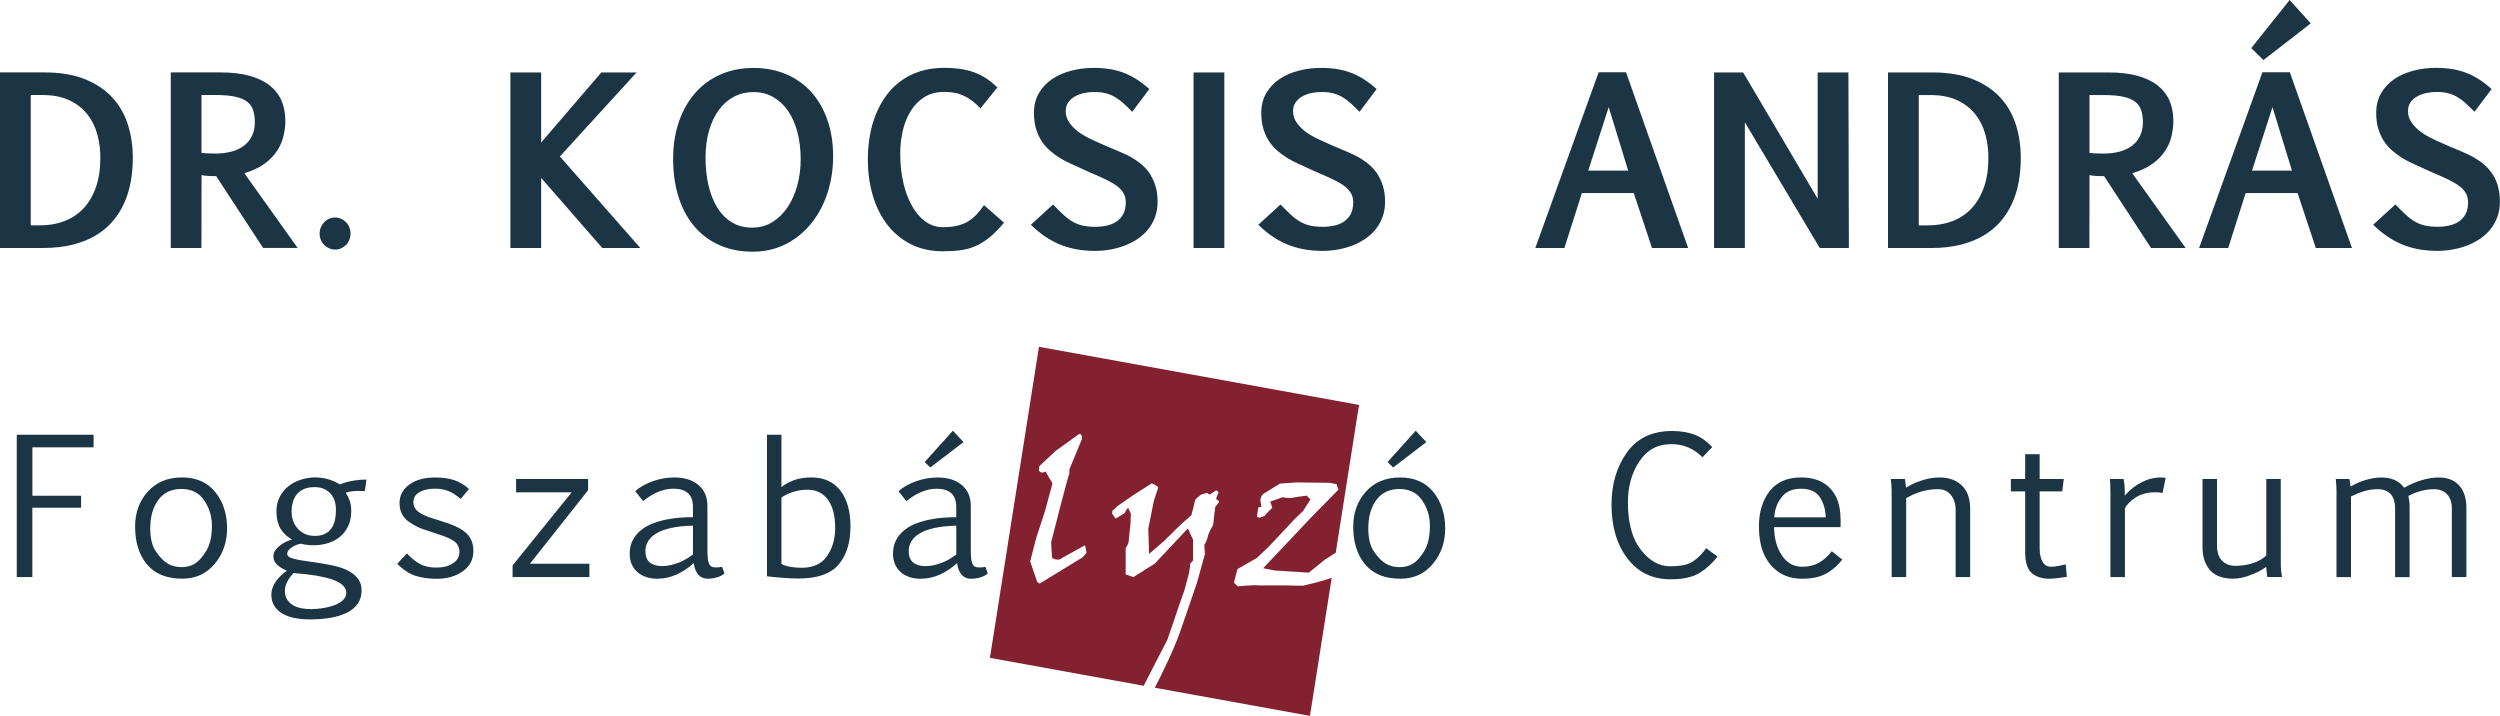 <svg xmlns:inkscape="http://www.inkscape.org/namespaces/inkscape" xmlns:sodipodi="http://sodipodi.sourceforge.net/DTD/sodipodi-0.dtd" xmlns="http://www.w3.org/2000/svg" xmlns:svg="http://www.w3.org/2000/svg" width="67.986mm" height="19.468mm" viewBox="0 0 67.986 19.468" id="svg5"><defs id="defs2"></defs><g inkscape:label="R&#xE9;teg 1" inkscape:groupmode="layer" id="layer1" transform="translate(-55.037,-135.288)"><path d="m 90.713,149.338 -1.325,1.402 0.318,0.063 0.923,0.058 0.428,-0.347 c 0,0 0.275,-0.175 0.305,-0.198 l 0.633,-4.017 -8.704,-1.58 -1.334,8.459 4.181,0.759 0.648,-1.259 c 0.075,-0.206 0.308,-0.908 0.308,-0.908 l 0.152,-0.43 0.093,-0.341 c 0.065,-0.212 0.063,-0.384 0.063,-0.384 l 0.078,-0.084 v -0.572 l -0.141,-0.3 -0.897,0.955 c -0.052,0.031 -0.584,0.368 -0.584,0.368 l -0.209,-0.073 v -0.714 c 0,0 0.06,-0.096 0.078,-0.152 l 0.052,-0.514 c 0,0.034 0.011,-0.274 0.011,-0.274 l -0.073,-0.157 c -0.031,0.027 -0.063,0.073 -0.094,0.142 0,0 -0.276,0.174 -0.25,0.147 l -0.094,-0.131 0.01,-0.084 c 0,0 0.02,-0.002 0.135,-0.12 0.012,-0.008 0.449,-0.31 0.449,-0.31 l 0.485,-0.31 c 0,0 0.135,0.052 0.177,0.111 l -0.12,0.367 -0.151,0.755 0.021,0.688 0.417,-0.362 0.459,-0.452 0.271,-0.236 0.063,-0.226 c 0,0 0.038,-0.196 0.052,-0.21 l 0.141,-0.121 c 0.036,-0.024 0.182,-0.053 0.182,-0.053 l 0.063,0.047 c 0.039,-0.022 0.177,-0.121 0.177,-0.121 l 0.068,0.052 c -0.042,0.095 -0.068,0.158 -0.068,0.189 0.051,0.031 0.084,0.069 0.084,0.069 0,0 -0.068,0.104 -0.11,0.147 l -0.057,0.488 c -0.139,0.234 -0.141,0.309 -0.141,0.309 -0.032,0.135 -0.099,0.236 -0.099,0.236 l 0.016,0.247 -0.214,0.777 -0.47,1.366 c -0.092,0.264 -0.297,0.714 -0.297,0.714 l -0.204,0.425 c 0,0 -0.084,0.174 -0.177,0.353 l 4.219,0.765 0.592,-3.755 c -0.314,0.113 -0.792,0.216 -0.792,0.216 l -0.589,-0.01 h -0.626 c -0.093,-0.018 -0.547,0.026 -0.547,0.026 l -0.105,-0.1 0.094,-0.367 0.308,-0.179 0.214,-0.12 0.329,-0.31 0.688,-0.735 0.25,-0.242 0.198,-0.31 -0.094,-0.094 c 0.075,-0.033 -0.459,0.057 -0.459,0.057 l -0.214,-0.021 -0.324,0.116 0.052,0.168 c 0,0 -0.186,0.183 -0.214,0.226 l -0.146,0.047 -0.057,-0.032 0.037,-0.252 0.083,-0.011 -0.026,-0.194 c 0.016,-0.078 0.042,-0.136 0.084,-0.162 l 0.448,-0.279 0.454,-0.032 c 0,0 0.693,0.006 0.908,0.011 0.046,0.013 0.182,0.037 0.182,0.037 0.011,0.068 0.031,0.115 0.052,0.142 l -0.266,0.273 z m -6.262,1.123 c 0,0 -1.064,0.652 -1.137,0.694 0.032,0.02 -0.063,-0.026 -0.073,-0.048 l -0.188,-0.551 0.157,-0.619 0.245,-0.751 0.204,-0.751 -0.188,-0.32 c -0.026,0 -0.052,0.01 -0.073,0.026 0,0 -0.075,0.007 -0.11,-0.063 l 0.015,-0.116 0.438,-0.409 0.589,-0.425 c -0.007,0.013 0.13,-0.144 0.13,0.099 L 84.117,148.056 v 0.127 c 0,-0.108 -0.495,1.853 -0.495,1.853 0,0 0.019,0.368 0.026,0.425 0,0 0.17,0.105 0.271,0 l 0.626,-0.346 c 0,0 0.037,0.162 0.037,0.205 -0.041,0.052 -0.097,0.126 -0.13,0.142 z" fill="#842130" id="path132" style="stroke-width:0.265"></path><path d="m 58.098,137.947 c -0.193,-0.212 -0.442,-0.38 -0.747,-0.504 -0.305,-0.124 -0.677,-0.186 -1.115,-0.186 h -1.199 v 4.775 h 1.165 c 0.302,0 0.573,-0.03 0.811,-0.09 0.238,-0.059 0.448,-0.144 0.63,-0.253 0.182,-0.109 0.337,-0.239 0.464,-0.39 0.128,-0.151 0.232,-0.317 0.312,-0.498 0.08,-0.181 0.138,-0.375 0.175,-0.58 0.037,-0.207 0.055,-0.42 0.055,-0.638 0,-0.315 -0.043,-0.613 -0.131,-0.895 -0.087,-0.282 -0.227,-0.529 -0.42,-0.741 z m -0.455,2.439 c -0.082,0.231 -0.196,0.423 -0.342,0.576 -0.146,0.153 -0.319,0.266 -0.519,0.342 -0.2,0.075 -0.418,0.112 -0.653,0.112 h -0.256 v -3.544 h 0.314 c 0.29,0 0.536,0.048 0.736,0.143 0.201,0.095 0.364,0.223 0.489,0.38 0.124,0.159 0.215,0.34 0.27,0.544 0.056,0.204 0.084,0.415 0.084,0.633 0,0.31 -0.04,0.582 -0.123,0.814 z m 4.585,-0.643 c 0.144,-0.105 0.258,-0.222 0.342,-0.35 0.084,-0.128 0.143,-0.262 0.176,-0.404 0.034,-0.141 0.051,-0.279 0.051,-0.413 0,-0.205 -0.035,-0.389 -0.105,-0.552 -0.07,-0.162 -0.178,-0.3 -0.323,-0.414 -0.145,-0.114 -0.328,-0.201 -0.549,-0.262 -0.221,-0.061 -0.484,-0.091 -0.788,-0.091 h -1.351 v 4.775 h 0.834 l 0.003,-1.981 c 0.085,0.014 0.16,0.022 0.225,0.024 0.065,0.002 0.123,0.003 0.173,0.003 l 1.276,1.953 h 0.94 l -1.451,-2.033 c 0.221,-0.065 0.403,-0.15 0.548,-0.256 z m -1.321,-0.28 c -0.067,0 -0.133,-0.001 -0.198,-0.003 -0.065,-0.002 -0.129,-0.007 -0.192,-0.016 v -1.572 h 0.386 c 0.21,0 0.382,0.014 0.519,0.043 0.137,0.028 0.246,0.072 0.327,0.133 0.081,0.06 0.138,0.137 0.17,0.23 0.033,0.093 0.048,0.206 0.048,0.338 0,0.132 -0.024,0.251 -0.071,0.355 -0.048,0.105 -0.117,0.194 -0.209,0.267 -0.091,0.073 -0.203,0.129 -0.335,0.167 -0.132,0.038 -0.281,0.058 -0.447,0.058 z m 3.54,1.867 c -0.039,-0.04 -0.083,-0.07 -0.134,-0.093 -0.051,-0.022 -0.105,-0.034 -0.161,-0.034 -0.057,0 -0.111,0.011 -0.163,0.034 -0.052,0.022 -0.097,0.053 -0.135,0.093 -0.039,0.04 -0.069,0.086 -0.092,0.139 -0.022,0.053 -0.033,0.11 -0.033,0.171 0,0.061 0.011,0.117 0.033,0.171 0.023,0.053 0.053,0.099 0.092,0.138 0.039,0.04 0.084,0.071 0.135,0.093 0.052,0.022 0.106,0.033 0.163,0.033 0.057,0 0.111,-0.011 0.161,-0.033 0.051,-0.023 0.095,-0.054 0.134,-0.093 0.039,-0.04 0.068,-0.086 0.09,-0.138 0.021,-0.053 0.032,-0.11 0.032,-0.171 0,-0.061 -0.011,-0.118 -0.032,-0.171 -0.021,-0.053 -0.051,-0.099 -0.09,-0.139 z m 7.902,-4.072 h -0.959 l -1.637,1.907 v -1.907 h -0.837 v 4.775 h 0.837 v -1.908 l 1.664,1.908 h 1.034 l -2.188,-2.49 z m 4.739,0.52 c -0.191,-0.207 -0.418,-0.366 -0.683,-0.476 -0.264,-0.111 -0.555,-0.166 -0.872,-0.166 -0.339,0 -0.643,0.061 -0.915,0.183 -0.27,0.122 -0.5,0.292 -0.688,0.512 -0.189,0.22 -0.334,0.48 -0.436,0.783 -0.101,0.303 -0.152,0.635 -0.152,0.996 0,0.377 0.048,0.719 0.146,1.029 0.097,0.31 0.238,0.575 0.424,0.797 0.186,0.221 0.412,0.393 0.682,0.515 0.269,0.122 0.576,0.182 0.92,0.182 0.215,0 0.418,-0.03 0.608,-0.091 0.191,-0.061 0.367,-0.147 0.528,-0.26 0.161,-0.111 0.306,-0.246 0.435,-0.402 0.129,-0.156 0.239,-0.33 0.329,-0.523 0.09,-0.192 0.159,-0.399 0.207,-0.62 0.048,-0.221 0.072,-0.452 0.072,-0.692 0,-0.374 -0.053,-0.71 -0.16,-1.009 -0.106,-0.298 -0.255,-0.551 -0.446,-0.759 z m -0.366,2.542 c -0.06,0.224 -0.147,0.421 -0.26,0.593 -0.114,0.172 -0.252,0.309 -0.416,0.412 -0.164,0.102 -0.349,0.154 -0.555,0.154 -0.207,0 -0.389,-0.048 -0.548,-0.143 -0.159,-0.096 -0.291,-0.228 -0.397,-0.399 -0.106,-0.171 -0.187,-0.372 -0.241,-0.605 -0.054,-0.232 -0.081,-0.486 -0.081,-0.76 0,-0.271 0.032,-0.515 0.096,-0.735 0.064,-0.219 0.153,-0.407 0.268,-0.562 0.114,-0.155 0.252,-0.275 0.411,-0.358 0.159,-0.083 0.335,-0.125 0.528,-0.125 0.197,0 0.374,0.044 0.533,0.133 0.158,0.089 0.293,0.213 0.404,0.374 0.111,0.161 0.197,0.353 0.257,0.578 0.06,0.224 0.09,0.473 0.09,0.747 0,0.242 -0.03,0.475 -0.09,0.698 z m 4.871,0.8 c -0.067,0.074 -0.143,0.137 -0.227,0.188 -0.084,0.051 -0.181,0.089 -0.292,0.117 -0.11,0.028 -0.243,0.041 -0.397,0.041 -0.174,0 -0.332,-0.051 -0.474,-0.154 -0.142,-0.103 -0.264,-0.244 -0.365,-0.424 -0.101,-0.18 -0.18,-0.391 -0.236,-0.634 -0.056,-0.243 -0.084,-0.505 -0.084,-0.788 0,-0.215 0.024,-0.424 0.07,-0.624 0.047,-0.202 0.119,-0.38 0.216,-0.536 0.097,-0.157 0.221,-0.282 0.371,-0.377 0.151,-0.095 0.329,-0.141 0.536,-0.141 0.104,0 0.199,0.007 0.286,0.024 0.088,0.016 0.171,0.043 0.25,0.079 0.079,0.037 0.156,0.084 0.229,0.14 0.075,0.058 0.149,0.125 0.224,0.205 l 0.459,-0.57 c -0.101,-0.1 -0.206,-0.184 -0.313,-0.253 -0.107,-0.069 -0.219,-0.124 -0.336,-0.165 -0.117,-0.04 -0.24,-0.07 -0.371,-0.088 -0.13,-0.018 -0.269,-0.028 -0.415,-0.028 -0.243,0 -0.464,0.032 -0.662,0.094 -0.198,0.064 -0.374,0.152 -0.529,0.265 -0.155,0.114 -0.289,0.248 -0.402,0.404 -0.112,0.155 -0.206,0.325 -0.278,0.509 -0.074,0.184 -0.128,0.38 -0.163,0.587 -0.035,0.208 -0.053,0.418 -0.053,0.63 0,0.339 0.043,0.661 0.129,0.964 0.087,0.302 0.215,0.568 0.387,0.795 0.171,0.228 0.384,0.408 0.639,0.541 0.255,0.133 0.55,0.2 0.887,0.2 0.179,0 0.339,-0.009 0.483,-0.029 0.143,-0.019 0.279,-0.057 0.408,-0.114 0.129,-0.057 0.255,-0.135 0.378,-0.236 0.124,-0.101 0.255,-0.233 0.393,-0.398 l -0.545,-0.478 c -0.067,0.096 -0.134,0.18 -0.201,0.254 z m 4.739,-1.071 c -0.057,-0.091 -0.122,-0.171 -0.195,-0.239 -0.073,-0.068 -0.148,-0.127 -0.224,-0.176 -0.076,-0.05 -0.151,-0.092 -0.224,-0.128 -0.073,-0.036 -0.139,-0.066 -0.198,-0.09 -0.075,-0.032 -0.137,-0.059 -0.187,-0.079 -0.05,-0.02 -0.096,-0.04 -0.138,-0.058 -0.042,-0.018 -0.085,-0.037 -0.129,-0.056 -0.044,-0.019 -0.097,-0.043 -0.16,-0.072 -0.071,-0.03 -0.155,-0.07 -0.254,-0.119 -0.098,-0.049 -0.192,-0.107 -0.282,-0.176 -0.089,-0.069 -0.165,-0.149 -0.228,-0.24 -0.063,-0.09 -0.094,-0.193 -0.094,-0.306 0,-0.096 0.024,-0.176 0.072,-0.242 0.047,-0.066 0.109,-0.12 0.184,-0.161 0.075,-0.041 0.158,-0.071 0.251,-0.09 0.092,-0.018 0.183,-0.027 0.272,-0.027 0.117,0 0.223,0.012 0.315,0.036 0.093,0.024 0.178,0.06 0.256,0.107 0.078,0.047 0.154,0.103 0.227,0.171 0.072,0.067 0.15,0.142 0.231,0.225 l 0.465,-0.619 c -0.114,-0.102 -0.228,-0.189 -0.341,-0.262 -0.113,-0.073 -0.232,-0.133 -0.354,-0.18 -0.123,-0.047 -0.252,-0.081 -0.388,-0.102 -0.136,-0.021 -0.281,-0.032 -0.435,-0.032 -0.205,0 -0.405,0.025 -0.6,0.075 -0.195,0.05 -0.368,0.125 -0.519,0.225 -0.151,0.101 -0.272,0.229 -0.364,0.382 -0.091,0.155 -0.137,0.337 -0.137,0.546 0,0.161 0.019,0.303 0.057,0.43 0.039,0.126 0.09,0.237 0.154,0.335 0.064,0.098 0.138,0.183 0.223,0.256 0.084,0.073 0.171,0.138 0.261,0.194 0.09,0.056 0.181,0.104 0.273,0.146 0.091,0.041 0.176,0.08 0.256,0.117 0.039,0.018 0.075,0.035 0.11,0.051 0.034,0.015 0.069,0.031 0.103,0.047 0.034,0.016 0.071,0.033 0.109,0.049 0.039,0.016 0.081,0.034 0.128,0.054 0.136,0.059 0.256,0.115 0.359,0.168 0.104,0.053 0.19,0.108 0.258,0.165 0.069,0.057 0.121,0.119 0.155,0.186 0.034,0.067 0.052,0.144 0.052,0.232 0,0.128 -0.024,0.235 -0.07,0.32 -0.047,0.085 -0.109,0.153 -0.186,0.204 -0.077,0.051 -0.165,0.086 -0.264,0.108 -0.098,0.021 -0.199,0.032 -0.302,0.032 -0.134,0 -0.249,-0.011 -0.346,-0.032 -0.096,-0.021 -0.187,-0.056 -0.271,-0.104 -0.084,-0.048 -0.168,-0.11 -0.252,-0.188 -0.084,-0.077 -0.18,-0.171 -0.288,-0.283 l -0.603,0.551 c 0.118,0.116 0.24,0.218 0.367,0.306 0.127,0.088 0.261,0.163 0.403,0.223 0.142,0.06 0.293,0.105 0.454,0.136 0.16,0.03 0.334,0.046 0.523,0.046 0.138,0 0.275,-0.012 0.412,-0.036 0.137,-0.024 0.268,-0.061 0.394,-0.108 0.125,-0.048 0.243,-0.109 0.353,-0.183 0.11,-0.074 0.205,-0.161 0.284,-0.26 0.08,-0.1 0.143,-0.212 0.189,-0.338 0.045,-0.126 0.068,-0.265 0.068,-0.418 0,-0.15 -0.017,-0.284 -0.052,-0.402 -0.035,-0.117 -0.081,-0.223 -0.137,-0.314 z m 1.163,1.984 h 0.837 v -4.775 h -0.837 z m 5.019,-1.984 c -0.057,-0.091 -0.122,-0.171 -0.194,-0.239 -0.073,-0.068 -0.148,-0.127 -0.224,-0.176 -0.076,-0.05 -0.151,-0.092 -0.224,-0.128 -0.073,-0.036 -0.139,-0.066 -0.198,-0.09 -0.075,-0.032 -0.137,-0.059 -0.187,-0.079 -0.049,-0.02 -0.096,-0.04 -0.138,-0.058 -0.042,-0.018 -0.085,-0.037 -0.13,-0.056 -0.043,-0.019 -0.096,-0.043 -0.16,-0.072 -0.071,-0.03 -0.155,-0.07 -0.254,-0.119 -0.098,-0.049 -0.193,-0.107 -0.282,-0.176 -0.089,-0.069 -0.165,-0.149 -0.228,-0.24 -0.063,-0.09 -0.094,-0.193 -0.094,-0.306 0,-0.096 0.024,-0.176 0.072,-0.242 0.048,-0.066 0.109,-0.12 0.184,-0.161 0.075,-0.041 0.158,-0.071 0.251,-0.09 0.092,-0.018 0.183,-0.027 0.272,-0.027 0.117,0 0.223,0.012 0.314,0.036 0.093,0.024 0.178,0.06 0.256,0.107 0.078,0.047 0.154,0.103 0.227,0.171 0.073,0.067 0.15,0.142 0.231,0.225 l 0.466,-0.619 c -0.114,-0.102 -0.228,-0.189 -0.341,-0.262 -0.113,-0.073 -0.232,-0.133 -0.354,-0.18 -0.123,-0.047 -0.252,-0.081 -0.388,-0.102 -0.135,-0.021 -0.281,-0.032 -0.435,-0.032 -0.205,0 -0.405,0.025 -0.599,0.075 -0.195,0.05 -0.368,0.125 -0.519,0.225 -0.151,0.101 -0.272,0.229 -0.364,0.382 -0.092,0.155 -0.137,0.337 -0.137,0.546 0,0.161 0.019,0.303 0.057,0.43 0.038,0.126 0.09,0.237 0.154,0.335 0.064,0.098 0.138,0.183 0.223,0.256 0.084,0.073 0.171,0.138 0.261,0.194 0.09,0.056 0.181,0.104 0.273,0.146 0.09,0.041 0.176,0.08 0.255,0.117 0.039,0.018 0.075,0.035 0.11,0.051 0.034,0.015 0.069,0.031 0.103,0.047 0.035,0.016 0.071,0.033 0.11,0.049 0.039,0.016 0.081,0.034 0.128,0.054 0.136,0.059 0.256,0.115 0.36,0.168 0.103,0.053 0.189,0.108 0.258,0.165 0.069,0.057 0.121,0.119 0.156,0.186 0.034,0.067 0.052,0.144 0.052,0.232 0,0.128 -0.024,0.235 -0.07,0.32 -0.047,0.085 -0.108,0.153 -0.186,0.204 -0.077,0.051 -0.165,0.086 -0.263,0.108 -0.099,0.021 -0.199,0.032 -0.302,0.032 -0.134,0 -0.249,-0.011 -0.346,-0.032 -0.096,-0.021 -0.187,-0.056 -0.271,-0.104 -0.084,-0.048 -0.168,-0.11 -0.252,-0.188 -0.084,-0.077 -0.18,-0.171 -0.288,-0.283 l -0.603,0.551 c 0.118,0.116 0.24,0.218 0.367,0.306 0.127,0.088 0.261,0.163 0.403,0.223 0.142,0.06 0.293,0.105 0.453,0.136 0.16,0.03 0.334,0.046 0.524,0.046 0.138,0 0.275,-0.012 0.412,-0.036 0.137,-0.024 0.268,-0.061 0.394,-0.108 0.126,-0.048 0.244,-0.109 0.353,-0.183 0.11,-0.074 0.205,-0.161 0.284,-0.26 0.08,-0.1 0.143,-0.212 0.189,-0.338 0.045,-0.126 0.068,-0.265 0.068,-0.418 0,-0.15 -0.017,-0.284 -0.052,-0.402 -0.035,-0.117 -0.08,-0.223 -0.137,-0.314 z m 5.997,-2.795 -1.722,4.778 h 0.791 l 0.475,-1.493 h 1.411 l 0.496,1.493 h 0.983 l -1.689,-4.778 z m -0.283,2.673 0.557,-1.725 0.529,1.725 z m 6.239,-2.669 v 3.434 l -2.026,-3.434 h -0.791 v 4.775 h 0.837 v -3.419 l 2.038,3.419 h 0.791 l -0.012,-4.775 z m 4.974,0.69 c -0.193,-0.212 -0.442,-0.38 -0.747,-0.504 -0.305,-0.124 -0.677,-0.186 -1.115,-0.186 h -1.199 v 4.775 h 1.165 c 0.302,0 0.572,-0.03 0.811,-0.09 0.238,-0.059 0.448,-0.144 0.63,-0.253 0.181,-0.109 0.336,-0.239 0.464,-0.39 0.128,-0.151 0.232,-0.317 0.312,-0.498 0.08,-0.181 0.139,-0.375 0.175,-0.58 0.036,-0.207 0.054,-0.42 0.054,-0.638 0,-0.315 -0.043,-0.613 -0.13,-0.895 -0.088,-0.282 -0.228,-0.529 -0.42,-0.741 z m -0.455,2.439 c -0.082,0.231 -0.196,0.423 -0.342,0.576 -0.146,0.153 -0.319,0.266 -0.519,0.342 -0.2,0.075 -0.418,0.112 -0.653,0.112 h -0.256 v -3.544 h 0.314 c 0.29,0 0.536,0.048 0.737,0.143 0.201,0.095 0.364,0.223 0.488,0.38 0.125,0.159 0.215,0.34 0.271,0.544 0.056,0.204 0.084,0.415 0.084,0.633 0,0.31 -0.041,0.582 -0.123,0.814 z m 4.585,-0.643 c 0.145,-0.105 0.259,-0.222 0.343,-0.35 0.084,-0.128 0.143,-0.262 0.176,-0.404 0.034,-0.141 0.05,-0.279 0.05,-0.413 0,-0.205 -0.035,-0.389 -0.105,-0.552 -0.07,-0.162 -0.178,-0.3 -0.323,-0.414 -0.145,-0.114 -0.328,-0.201 -0.549,-0.262 -0.221,-0.061 -0.484,-0.091 -0.788,-0.091 h -1.351 v 4.775 h 0.833 l 0.003,-1.981 c 0.085,0.014 0.16,0.022 0.225,0.024 0.065,0.002 0.123,0.003 0.173,0.003 l 1.275,1.953 h 0.941 l -1.452,-2.033 c 0.221,-0.065 0.404,-0.15 0.547,-0.256 z m -1.321,-0.28 c -0.067,0 -0.133,-0.001 -0.198,-0.003 -0.064,-0.002 -0.129,-0.007 -0.192,-0.016 v -1.572 h 0.387 c 0.209,0 0.382,0.014 0.519,0.043 0.137,0.028 0.246,0.072 0.327,0.133 0.081,0.06 0.138,0.137 0.17,0.23 0.033,0.093 0.049,0.206 0.049,0.338 0,0.132 -0.024,0.251 -0.072,0.355 -0.047,0.105 -0.117,0.194 -0.208,0.267 -0.091,0.073 -0.203,0.129 -0.335,0.167 -0.132,0.038 -0.281,0.058 -0.448,0.058 z m 5.627,-3.541 -0.575,-0.634 -1.044,1.307 0.332,0.326 z m -1.315,1.331 -1.722,4.778 h 0.791 l 0.475,-1.493 h 1.412 l 0.496,1.493 h 0.983 l -1.689,-4.778 z m -0.283,2.673 0.557,-1.725 0.529,1.725 z m 6.693,0.435 c -0.035,-0.117 -0.08,-0.223 -0.137,-0.314 -0.057,-0.091 -0.122,-0.171 -0.194,-0.239 -0.073,-0.068 -0.148,-0.127 -0.224,-0.176 -0.076,-0.05 -0.151,-0.092 -0.224,-0.128 -0.073,-0.036 -0.139,-0.066 -0.198,-0.09 -0.075,-0.032 -0.137,-0.059 -0.187,-0.079 -0.05,-0.02 -0.096,-0.04 -0.138,-0.058 -0.043,-0.018 -0.086,-0.037 -0.13,-0.056 -0.043,-0.019 -0.096,-0.043 -0.16,-0.072 -0.071,-0.03 -0.155,-0.07 -0.254,-0.119 -0.098,-0.049 -0.192,-0.107 -0.282,-0.176 -0.089,-0.069 -0.165,-0.149 -0.228,-0.24 -0.063,-0.09 -0.095,-0.193 -0.095,-0.306 0,-0.096 0.024,-0.176 0.072,-0.242 0.047,-0.066 0.109,-0.12 0.184,-0.161 0.075,-0.041 0.158,-0.071 0.251,-0.09 0.092,-0.018 0.183,-0.027 0.272,-0.027 0.117,0 0.223,0.012 0.315,0.036 0.092,0.024 0.178,0.06 0.256,0.107 0.078,0.047 0.154,0.103 0.227,0.171 0.073,0.067 0.15,0.142 0.231,0.225 l 0.466,-0.619 c -0.114,-0.102 -0.228,-0.189 -0.341,-0.262 -0.114,-0.073 -0.232,-0.133 -0.354,-0.18 -0.123,-0.047 -0.252,-0.081 -0.389,-0.102 -0.135,-0.021 -0.281,-0.032 -0.435,-0.032 -0.205,0 -0.405,0.025 -0.6,0.075 -0.195,0.05 -0.368,0.125 -0.519,0.225 -0.151,0.101 -0.272,0.229 -0.364,0.382 -0.091,0.155 -0.137,0.337 -0.137,0.546 0,0.161 0.018,0.303 0.057,0.43 0.039,0.126 0.09,0.237 0.154,0.335 0.064,0.098 0.138,0.183 0.223,0.256 0.084,0.073 0.171,0.138 0.261,0.194 0.09,0.056 0.181,0.104 0.273,0.146 0.091,0.041 0.176,0.08 0.256,0.117 0.038,0.018 0.075,0.035 0.109,0.051 0.034,0.015 0.069,0.031 0.103,0.047 0.035,0.016 0.071,0.033 0.11,0.049 0.039,0.016 0.081,0.034 0.128,0.054 0.136,0.059 0.255,0.115 0.359,0.168 0.104,0.053 0.19,0.108 0.259,0.165 0.069,0.057 0.121,0.119 0.155,0.186 0.034,0.067 0.052,0.144 0.052,0.232 0,0.128 -0.024,0.235 -0.07,0.32 -0.047,0.085 -0.108,0.153 -0.185,0.204 -0.077,0.051 -0.165,0.086 -0.264,0.108 -0.099,0.021 -0.199,0.032 -0.302,0.032 -0.134,0 -0.249,-0.011 -0.346,-0.032 -0.096,-0.021 -0.187,-0.056 -0.271,-0.104 -0.084,-0.048 -0.168,-0.11 -0.252,-0.188 -0.084,-0.077 -0.18,-0.171 -0.288,-0.283 l -0.603,0.551 c 0.118,0.116 0.24,0.218 0.367,0.306 0.127,0.088 0.261,0.163 0.403,0.223 0.142,0.06 0.293,0.105 0.453,0.136 0.16,0.03 0.334,0.046 0.523,0.046 0.138,0 0.275,-0.012 0.412,-0.036 0.137,-0.024 0.268,-0.061 0.394,-0.108 0.126,-0.048 0.243,-0.109 0.353,-0.183 0.11,-0.074 0.204,-0.161 0.284,-0.26 0.08,-0.1 0.143,-0.212 0.189,-0.338 0.045,-0.126 0.068,-0.265 0.068,-0.418 0,-0.15 -0.018,-0.284 -0.052,-0.402 z" fill="#1c3545" id="path134" style="stroke-width:0.265"></path><path d="m 55.493,150.981 h 0.424 v -1.886 h 1.325 V 148.77 H 55.918 v -1.318 h 1.664 v -0.341 h -2.089 z m 4.488,-2.709 c -0.384,0 -0.692,0.128 -0.923,0.383 -0.232,0.255 -0.347,0.574 -0.347,0.955 0,0.427 0.108,0.769 0.324,1.027 0.216,0.259 0.536,0.388 0.959,0.388 0.362,0 0.656,-0.134 0.881,-0.402 0.224,-0.267 0.337,-0.589 0.337,-0.964 0,-0.395 -0.107,-0.725 -0.321,-0.99 -0.214,-0.265 -0.517,-0.398 -0.91,-0.398 z m 0.665,1.995 c -0.102,0.168 -0.205,0.284 -0.308,0.348 -0.103,0.064 -0.224,0.096 -0.362,0.096 -0.143,0 -0.269,-0.032 -0.376,-0.095 -0.107,-0.064 -0.214,-0.171 -0.319,-0.323 -0.106,-0.151 -0.158,-0.363 -0.158,-0.637 0,-0.319 0.074,-0.577 0.22,-0.775 0.147,-0.197 0.357,-0.296 0.628,-0.296 0.271,0 0.477,0.103 0.618,0.31 0.141,0.207 0.211,0.436 0.211,0.688 0,0.288 -0.051,0.516 -0.153,0.684 z m 3.628,-1.808 c -0.1,-0.063 -0.207,-0.109 -0.322,-0.141 -0.115,-0.032 -0.23,-0.047 -0.345,-0.047 -0.131,0 -0.26,0.021 -0.387,0.061 -0.126,0.041 -0.239,0.099 -0.337,0.176 -0.098,0.077 -0.178,0.174 -0.238,0.29 -0.061,0.116 -0.091,0.249 -0.091,0.399 0,0.184 0.036,0.338 0.107,0.461 0.071,0.122 0.177,0.223 0.318,0.302 -0.045,0.011 -0.097,0.03 -0.155,0.057 -0.058,0.026 -0.113,0.059 -0.166,0.099 -0.052,0.039 -0.096,0.084 -0.132,0.133 -0.036,0.049 -0.054,0.103 -0.054,0.163 0,0.054 0.011,0.102 0.033,0.142 0.022,0.04 0.049,0.076 0.084,0.106 0.034,0.03 0.073,0.058 0.116,0.082 0.043,0.024 0.087,0.047 0.133,0.068 -0.057,0.038 -0.111,0.081 -0.161,0.129 -0.051,0.048 -0.096,0.1 -0.135,0.156 -0.039,0.056 -0.07,0.115 -0.092,0.176 -0.023,0.062 -0.034,0.124 -0.034,0.187 0,0.117 0.026,0.217 0.078,0.302 0.051,0.085 0.123,0.155 0.215,0.21 0.091,0.055 0.201,0.096 0.328,0.122 0.127,0.027 0.267,0.04 0.42,0.04 0.097,0 0.198,-0.004 0.306,-0.011 0.107,-0.007 0.213,-0.022 0.318,-0.043 0.105,-0.021 0.205,-0.051 0.3,-0.088 0.094,-0.037 0.178,-0.085 0.251,-0.143 0.072,-0.059 0.13,-0.129 0.173,-0.211 0.043,-0.083 0.065,-0.181 0.065,-0.294 0,-0.118 -0.029,-0.219 -0.087,-0.3 -0.058,-0.082 -0.135,-0.15 -0.229,-0.206 -0.095,-0.056 -0.203,-0.101 -0.323,-0.134 -0.12,-0.034 -0.308,-0.071 -0.563,-0.112 -0.241,-0.033 -0.41,-0.058 -0.504,-0.075 -0.095,-0.017 -0.171,-0.038 -0.23,-0.063 -0.058,-0.025 -0.087,-0.059 -0.087,-0.101 0,-0.037 0.014,-0.073 0.042,-0.105 0.028,-0.032 0.062,-0.061 0.101,-0.085 0.039,-0.025 0.08,-0.044 0.121,-0.059 0.041,-0.015 0.075,-0.024 0.102,-0.028 0.121,0.028 0.238,0.042 0.352,0.042 0.133,0 0.261,-0.019 0.384,-0.056 0.123,-0.037 0.233,-0.094 0.327,-0.17 0.094,-0.076 0.17,-0.173 0.227,-0.291 0.057,-0.118 0.085,-0.257 0.085,-0.419 0,-0.107 -0.014,-0.2 -0.043,-0.28 -0.029,-0.08 -0.064,-0.151 -0.106,-0.214 0.055,-0.016 0.11,-0.029 0.167,-0.037 0.057,-0.008 0.118,-0.012 0.185,-0.01 l 0.167,0.005 0.045,-0.316 c -0.11,0 -0.226,0.01 -0.348,0.03 -0.123,0.019 -0.249,0.054 -0.378,0.103 z m -1.429,2.655 c 0.041,-0.081 0.098,-0.161 0.173,-0.242 0.027,0.003 0.068,0.007 0.123,0.011 0.055,0.004 0.119,0.01 0.191,0.018 0.072,0.007 0.173,0.021 0.303,0.04 0.195,0.036 0.332,0.069 0.413,0.096 0.081,0.028 0.151,0.059 0.21,0.094 0.059,0.034 0.107,0.075 0.142,0.12 0.036,0.045 0.054,0.097 0.054,0.155 0,0.059 -0.017,0.112 -0.051,0.157 -0.034,0.045 -0.079,0.084 -0.134,0.117 -0.055,0.033 -0.117,0.061 -0.186,0.083 -0.069,0.022 -0.139,0.04 -0.21,0.053 -0.071,0.013 -0.139,0.023 -0.205,0.028 -0.065,0.006 -0.122,0.009 -0.169,0.009 -0.085,0 -0.17,-0.007 -0.254,-0.022 -0.085,-0.015 -0.161,-0.041 -0.229,-0.079 -0.068,-0.038 -0.124,-0.089 -0.167,-0.155 -0.043,-0.065 -0.065,-0.147 -0.065,-0.248 0,-0.076 0.02,-0.154 0.061,-0.235 z m 1.298,-1.671 c -0.021,0.087 -0.054,0.162 -0.101,0.224 -0.047,0.062 -0.106,0.111 -0.179,0.144 -0.072,0.034 -0.16,0.05 -0.263,0.05 -0.108,0 -0.202,-0.019 -0.281,-0.058 -0.079,-0.039 -0.145,-0.089 -0.197,-0.152 -0.053,-0.063 -0.092,-0.133 -0.118,-0.212 -0.026,-0.079 -0.038,-0.16 -0.038,-0.242 0,-0.081 0.01,-0.161 0.03,-0.24 0.02,-0.079 0.054,-0.149 0.102,-0.212 0.048,-0.063 0.113,-0.113 0.192,-0.152 0.08,-0.038 0.18,-0.058 0.302,-0.058 0.1,0 0.186,0.017 0.26,0.051 0.073,0.034 0.134,0.079 0.181,0.134 0.047,0.056 0.082,0.122 0.106,0.196 0.023,0.075 0.034,0.153 0.034,0.234 0,0.107 -0.01,0.204 -0.031,0.292 z m 3.101,0.084 c -0.075,-0.023 -0.148,-0.047 -0.221,-0.072 -0.074,-0.024 -0.147,-0.048 -0.222,-0.071 -0.142,-0.041 -0.264,-0.096 -0.367,-0.164 -0.103,-0.069 -0.155,-0.16 -0.155,-0.275 0,-0.12 0.056,-0.212 0.166,-0.274 0.111,-0.063 0.251,-0.094 0.421,-0.094 0.138,0 0.26,0.022 0.368,0.066 0.107,0.044 0.218,0.115 0.33,0.213 l 0.227,-0.269 c -0.063,-0.059 -0.128,-0.109 -0.196,-0.148 -0.067,-0.04 -0.139,-0.072 -0.214,-0.097 -0.076,-0.025 -0.157,-0.042 -0.242,-0.053 -0.086,-0.011 -0.179,-0.016 -0.278,-0.016 -0.283,0 -0.514,0.064 -0.692,0.192 -0.178,0.128 -0.267,0.296 -0.267,0.503 0,0.217 0.082,0.385 0.247,0.504 0.165,0.118 0.341,0.202 0.529,0.251 0.2,0.068 0.334,0.113 0.402,0.136 0.181,0.064 0.302,0.129 0.362,0.196 0.06,0.067 0.089,0.146 0.089,0.238 0,0.133 -0.059,0.239 -0.177,0.315 -0.118,0.077 -0.268,0.115 -0.451,0.115 -0.182,0 -0.332,-0.033 -0.452,-0.101 -0.12,-0.068 -0.236,-0.162 -0.349,-0.284 l -0.262,0.282 c 0.158,0.161 0.322,0.269 0.491,0.325 0.169,0.055 0.364,0.083 0.583,0.083 0.281,0 0.518,-0.069 0.709,-0.205 0.192,-0.137 0.287,-0.32 0.287,-0.551 0,-0.184 -0.052,-0.333 -0.155,-0.447 -0.103,-0.114 -0.273,-0.213 -0.509,-0.297 z m 3.786,-0.907 v -0.306 h -1.959 v 0.363 h 1.512 l -1.607,1.988 v 0.316 h 2.089 v -0.363 h -1.617 z m 3.472,2.099 c -0.044,0 -0.082,-0.007 -0.111,-0.021 -0.029,-0.014 -0.052,-0.039 -0.07,-0.075 -0.018,-0.036 -0.029,-0.085 -0.036,-0.148 -0.007,-0.062 -0.01,-0.143 -0.01,-0.24 v -1.187 c 0,-0.244 -0.081,-0.434 -0.244,-0.571 -0.163,-0.137 -0.383,-0.205 -0.659,-0.205 -0.098,0 -0.196,0.009 -0.295,0.026 -0.099,0.018 -0.194,0.043 -0.287,0.076 -0.092,0.033 -0.18,0.072 -0.262,0.118 -0.083,0.046 -0.154,0.097 -0.216,0.153 l 0.212,0.269 c 0.047,-0.036 0.099,-0.074 0.157,-0.113 0.058,-0.04 0.123,-0.076 0.192,-0.109 0.07,-0.033 0.145,-0.06 0.226,-0.082 0.081,-0.021 0.167,-0.032 0.261,-0.032 0.164,0 0.292,0.04 0.384,0.119 0.091,0.079 0.137,0.206 0.137,0.381 v 0.274 c -0.106,0 -0.223,0.004 -0.349,0.013 -0.126,0.009 -0.253,0.026 -0.38,0.053 -0.128,0.026 -0.251,0.062 -0.37,0.109 -0.119,0.046 -0.224,0.106 -0.316,0.18 -0.091,0.074 -0.165,0.164 -0.221,0.269 -0.056,0.106 -0.084,0.23 -0.084,0.373 0,0.107 0.019,0.203 0.056,0.287 0.038,0.084 0.089,0.155 0.156,0.212 0.066,0.058 0.145,0.102 0.236,0.132 0.09,0.03 0.188,0.046 0.293,0.046 0.191,0 0.37,-0.039 0.538,-0.115 0.167,-0.077 0.322,-0.18 0.463,-0.31 0.018,0.137 0.059,0.242 0.124,0.315 0.064,0.073 0.148,0.11 0.253,0.11 0.095,0 0.184,-0.014 0.266,-0.04 0.082,-0.026 0.146,-0.061 0.191,-0.104 l -0.062,-0.18 c -0.058,0.011 -0.116,0.018 -0.172,0.018 z m -0.621,-0.353 c -0.058,0.045 -0.12,0.086 -0.186,0.125 -0.065,0.039 -0.134,0.072 -0.206,0.1 -0.071,0.028 -0.145,0.05 -0.221,0.066 -0.076,0.017 -0.152,0.025 -0.228,0.025 -0.141,0 -0.252,-0.033 -0.332,-0.099 -0.08,-0.066 -0.12,-0.169 -0.12,-0.309 0,-0.098 0.025,-0.189 0.076,-0.271 0.049,-0.082 0.127,-0.154 0.232,-0.215 0.105,-0.061 0.239,-0.109 0.402,-0.144 0.163,-0.036 0.358,-0.056 0.584,-0.061 z m 3.215,-2.094 c -0.185,0 -0.346,0.027 -0.483,0.08 -0.137,0.054 -0.246,0.114 -0.325,0.182 v -1.423 h -0.394 v 3.85 c 0.126,0.015 0.273,0.028 0.439,0.041 0.166,0.012 0.309,0.018 0.427,0.018 0.507,0 0.868,-0.127 1.083,-0.38 0.215,-0.254 0.322,-0.599 0.322,-1.035 0,-0.415 -0.092,-0.741 -0.276,-0.978 -0.184,-0.237 -0.448,-0.356 -0.792,-0.356 z m 0.435,2.133 c -0.144,0.215 -0.374,0.323 -0.692,0.323 -0.235,0 -0.419,-0.034 -0.551,-0.102 v -1.808 c 0.08,-0.059 0.184,-0.11 0.311,-0.15 0.128,-0.041 0.261,-0.062 0.401,-0.062 0.233,0 0.416,0.089 0.549,0.268 0.133,0.178 0.2,0.437 0.2,0.777 0,0.288 -0.072,0.539 -0.216,0.754 z m 3.708,-3.095 -0.289,-0.309 -0.766,0.852 0.152,0.148 z m 0.425,3.41 c -0.045,0 -0.082,-0.007 -0.111,-0.021 -0.029,-0.014 -0.052,-0.039 -0.07,-0.075 -0.017,-0.036 -0.03,-0.085 -0.036,-0.148 -0.007,-0.062 -0.01,-0.143 -0.01,-0.24 v -1.187 c 0,-0.244 -0.081,-0.434 -0.245,-0.571 -0.164,-0.137 -0.383,-0.205 -0.659,-0.205 -0.099,0 -0.197,0.009 -0.296,0.026 -0.099,0.018 -0.195,0.043 -0.287,0.076 -0.092,0.033 -0.18,0.072 -0.262,0.118 -0.083,0.046 -0.155,0.097 -0.216,0.153 l 0.212,0.269 c 0.047,-0.036 0.099,-0.074 0.157,-0.113 0.058,-0.04 0.122,-0.076 0.192,-0.109 0.07,-0.033 0.145,-0.06 0.226,-0.082 0.081,-0.021 0.168,-0.032 0.26,-0.032 0.165,0 0.293,0.04 0.384,0.119 0.092,0.079 0.138,0.206 0.138,0.381 v 0.274 c -0.107,0 -0.224,0.004 -0.35,0.013 -0.126,0.009 -0.253,0.026 -0.38,0.053 -0.127,0.026 -0.25,0.062 -0.369,0.109 -0.119,0.046 -0.224,0.106 -0.316,0.18 -0.092,0.074 -0.166,0.164 -0.221,0.269 -0.056,0.106 -0.083,0.23 -0.083,0.373 0,0.107 0.019,0.203 0.056,0.287 0.038,0.084 0.09,0.155 0.156,0.212 0.066,0.058 0.145,0.102 0.235,0.132 0.091,0.03 0.189,0.046 0.294,0.046 0.191,0 0.37,-0.039 0.538,-0.115 0.167,-0.077 0.321,-0.18 0.463,-0.31 0.018,0.137 0.06,0.242 0.123,0.315 0.064,0.073 0.149,0.11 0.253,0.11 0.095,0 0.183,-0.014 0.266,-0.04 0.083,-0.026 0.146,-0.061 0.191,-0.104 l -0.062,-0.18 c -0.058,0.011 -0.115,0.018 -0.172,0.018 z m -0.621,-0.353 c -0.058,0.045 -0.121,0.086 -0.186,0.125 -0.066,0.039 -0.134,0.072 -0.206,0.1 -0.072,0.028 -0.146,0.05 -0.221,0.066 -0.076,0.017 -0.152,0.025 -0.229,0.025 -0.141,0 -0.252,-0.033 -0.332,-0.099 -0.08,-0.066 -0.12,-0.169 -0.12,-0.309 0,-0.098 0.025,-0.189 0.075,-0.271 0.05,-0.082 0.128,-0.154 0.232,-0.215 0.105,-0.061 0.239,-0.109 0.402,-0.144 0.163,-0.036 0.357,-0.056 0.584,-0.061 z m 12.783,-3.057 -0.289,-0.309 -0.766,0.852 0.152,0.148 z m -0.719,0.963 c -0.384,0 -0.692,0.128 -0.923,0.383 -0.231,0.255 -0.347,0.574 -0.347,0.955 0,0.427 0.108,0.769 0.325,1.027 0.216,0.259 0.536,0.388 0.958,0.388 0.363,0 0.657,-0.134 0.881,-0.402 0.225,-0.267 0.337,-0.589 0.337,-0.964 0,-0.395 -0.107,-0.725 -0.32,-0.99 -0.214,-0.265 -0.517,-0.398 -0.91,-0.398 z m 0.665,1.995 c -0.102,0.168 -0.205,0.284 -0.309,0.348 -0.103,0.064 -0.224,0.096 -0.362,0.096 -0.143,0 -0.269,-0.032 -0.376,-0.095 -0.107,-0.064 -0.214,-0.171 -0.32,-0.323 -0.106,-0.151 -0.158,-0.363 -0.158,-0.637 0,-0.319 0.074,-0.577 0.221,-0.775 0.147,-0.197 0.356,-0.296 0.627,-0.296 0.271,0 0.477,0.103 0.617,0.31 0.141,0.207 0.211,0.436 0.211,0.688 0,0.288 -0.051,0.516 -0.153,0.684 z m 7.307,0.287 c -0.13,0.089 -0.339,0.133 -0.627,0.133 -0.296,0 -0.561,-0.15 -0.795,-0.45 -0.234,-0.3 -0.35,-0.729 -0.35,-1.289 0,-0.43 0.103,-0.801 0.311,-1.114 0.207,-0.313 0.496,-0.469 0.867,-0.469 0.168,0 0.322,0.03 0.463,0.09 0.14,0.059 0.269,0.149 0.386,0.267 l 0.267,-0.276 c -0.156,-0.166 -0.321,-0.281 -0.494,-0.343 -0.173,-0.063 -0.373,-0.095 -0.599,-0.095 -0.543,0 -0.953,0.196 -1.23,0.586 -0.278,0.39 -0.417,0.863 -0.417,1.418 0,0.597 0.145,1.086 0.434,1.463 0.289,0.378 0.68,0.566 1.17,0.566 0.343,0 0.609,-0.059 0.797,-0.177 0.189,-0.119 0.349,-0.266 0.481,-0.442 l -0.307,-0.227 c -0.108,0.15 -0.227,0.269 -0.357,0.358 z m 3.417,0.039 c -0.128,0.071 -0.278,0.107 -0.449,0.107 -0.237,0 -0.422,-0.106 -0.559,-0.318 -0.137,-0.211 -0.205,-0.464 -0.205,-0.759 h 1.807 c 0.005,-0.128 0.003,-0.251 -0.007,-0.368 -0.024,-0.31 -0.128,-0.551 -0.312,-0.724 -0.185,-0.173 -0.436,-0.26 -0.753,-0.26 -0.376,0 -0.662,0.124 -0.856,0.372 -0.195,0.248 -0.292,0.569 -0.292,0.962 0,0.451 0.107,0.8 0.322,1.049 0.215,0.248 0.499,0.372 0.851,0.372 0.273,0 0.494,-0.049 0.663,-0.145 0.169,-0.096 0.312,-0.221 0.43,-0.377 l -0.285,-0.227 c -0.108,0.14 -0.226,0.245 -0.354,0.316 z m -1.016,-1.777 c 0.12,-0.159 0.297,-0.238 0.532,-0.238 0.244,0 0.416,0.077 0.516,0.23 0.1,0.153 0.153,0.337 0.16,0.548 h -1.4 c 0.009,-0.201 0.072,-0.381 0.192,-0.54 z m 4.305,-0.545 c -0.165,0 -0.329,0.028 -0.495,0.084 -0.166,0.056 -0.306,0.121 -0.421,0.195 -0.005,-0.086 -0.015,-0.164 -0.03,-0.237 h -0.382 c 0.015,0.122 0.022,0.236 0.022,0.343 v 2.324 h 0.395 v -2.143 c 0.115,-0.072 0.248,-0.132 0.399,-0.178 0.151,-0.046 0.305,-0.069 0.459,-0.069 0.155,0 0.275,0.053 0.36,0.16 0.085,0.106 0.127,0.239 0.127,0.399 v 1.832 h 0.395 v -1.864 c 0,-0.27 -0.074,-0.478 -0.223,-0.625 -0.149,-0.146 -0.351,-0.22 -0.605,-0.22 z m 3.253,2.402 c -0.088,0.018 -0.162,0.026 -0.219,0.026 -0.108,0 -0.188,-0.046 -0.239,-0.139 -0.051,-0.092 -0.076,-0.214 -0.076,-0.368 v -1.541 h 0.614 l 0.042,-0.338 h -0.656 v -0.674 h -0.394 v 0.674 h -0.389 v 0.338 h 0.389 v 1.642 c 0,0.28 0.058,0.472 0.176,0.576 0.117,0.103 0.282,0.156 0.493,0.156 0.061,0 0.146,-0.007 0.253,-0.021 0.107,-0.014 0.178,-0.024 0.211,-0.031 l -0.03,-0.338 c -0.029,0.008 -0.087,0.021 -0.175,0.038 z m 2.771,-2.402 c -0.187,0 -0.366,0.045 -0.538,0.134 -0.173,0.089 -0.323,0.209 -0.451,0.36 0,-0.116 -0.003,-0.208 -0.008,-0.28 -0.006,-0.072 -0.015,-0.129 -0.026,-0.171 h -0.372 c 0.007,0.033 0.012,0.156 0.015,0.368 v 2.299 h 0.394 v -1.867 c 0.042,-0.095 0.136,-0.193 0.282,-0.291 0.146,-0.099 0.33,-0.149 0.551,-0.149 0.077,0 0.14,0.007 0.19,0.02 l 0.085,-0.408 c -0.011,-0.003 -0.029,-0.006 -0.054,-0.01 -0.024,-0.003 -0.047,-0.005 -0.068,-0.005 z m 3.252,0.043 h -0.394 v 2.079 c -0.086,0.084 -0.202,0.152 -0.347,0.203 -0.144,0.052 -0.311,0.078 -0.501,0.078 -0.146,0 -0.265,-0.047 -0.356,-0.141 -0.091,-0.094 -0.136,-0.231 -0.136,-0.41 v -1.81 h -0.394 v 1.859 c 0,0.254 0.067,0.459 0.201,0.616 0.134,0.157 0.346,0.236 0.635,0.236 0.075,0 0.157,-0.01 0.245,-0.029 0.088,-0.018 0.196,-0.056 0.324,-0.11 0.128,-0.054 0.237,-0.115 0.327,-0.183 0.006,0.09 0.016,0.183 0.03,0.276 h 0.402 c -0.024,-0.125 -0.035,-0.241 -0.035,-0.348 z m 5.004,0.453 c -0.03,-0.1 -0.075,-0.185 -0.136,-0.259 -0.061,-0.073 -0.138,-0.131 -0.232,-0.173 -0.094,-0.042 -0.204,-0.063 -0.33,-0.063 -0.3,0 -0.616,0.093 -0.949,0.279 -0.076,-0.1 -0.166,-0.172 -0.27,-0.215 -0.104,-0.042 -0.225,-0.064 -0.361,-0.064 -0.08,0 -0.159,0.008 -0.237,0.024 -0.078,0.015 -0.153,0.035 -0.225,0.057 -0.071,0.024 -0.138,0.05 -0.2,0.079 -0.062,0.03 -0.119,0.058 -0.169,0.084 -0.005,-0.08 -0.015,-0.149 -0.03,-0.202 h -0.369 c 0.011,0.093 0.018,0.197 0.02,0.311 v 2.356 h 0.394 v -2.193 c 0.107,-0.054 0.221,-0.101 0.344,-0.139 0.123,-0.039 0.248,-0.059 0.374,-0.059 0.156,0 0.276,0.044 0.358,0.131 0.083,0.088 0.124,0.223 0.124,0.408 v 1.852 h 0.394 v -1.886 c 0,-0.117 -0.011,-0.224 -0.033,-0.321 0.229,-0.122 0.465,-0.183 0.706,-0.183 0.066,0 0.129,0.011 0.187,0.032 0.058,0.021 0.109,0.054 0.152,0.098 0.043,0.045 0.077,0.1 0.101,0.167 0.024,0.066 0.036,0.145 0.036,0.235 v 1.857 h 0.395 v -1.894 c 0,-0.114 -0.015,-0.22 -0.045,-0.32 z" fill="#1c3545" id="path136" style="stroke-width:0.265"></path></g></svg>